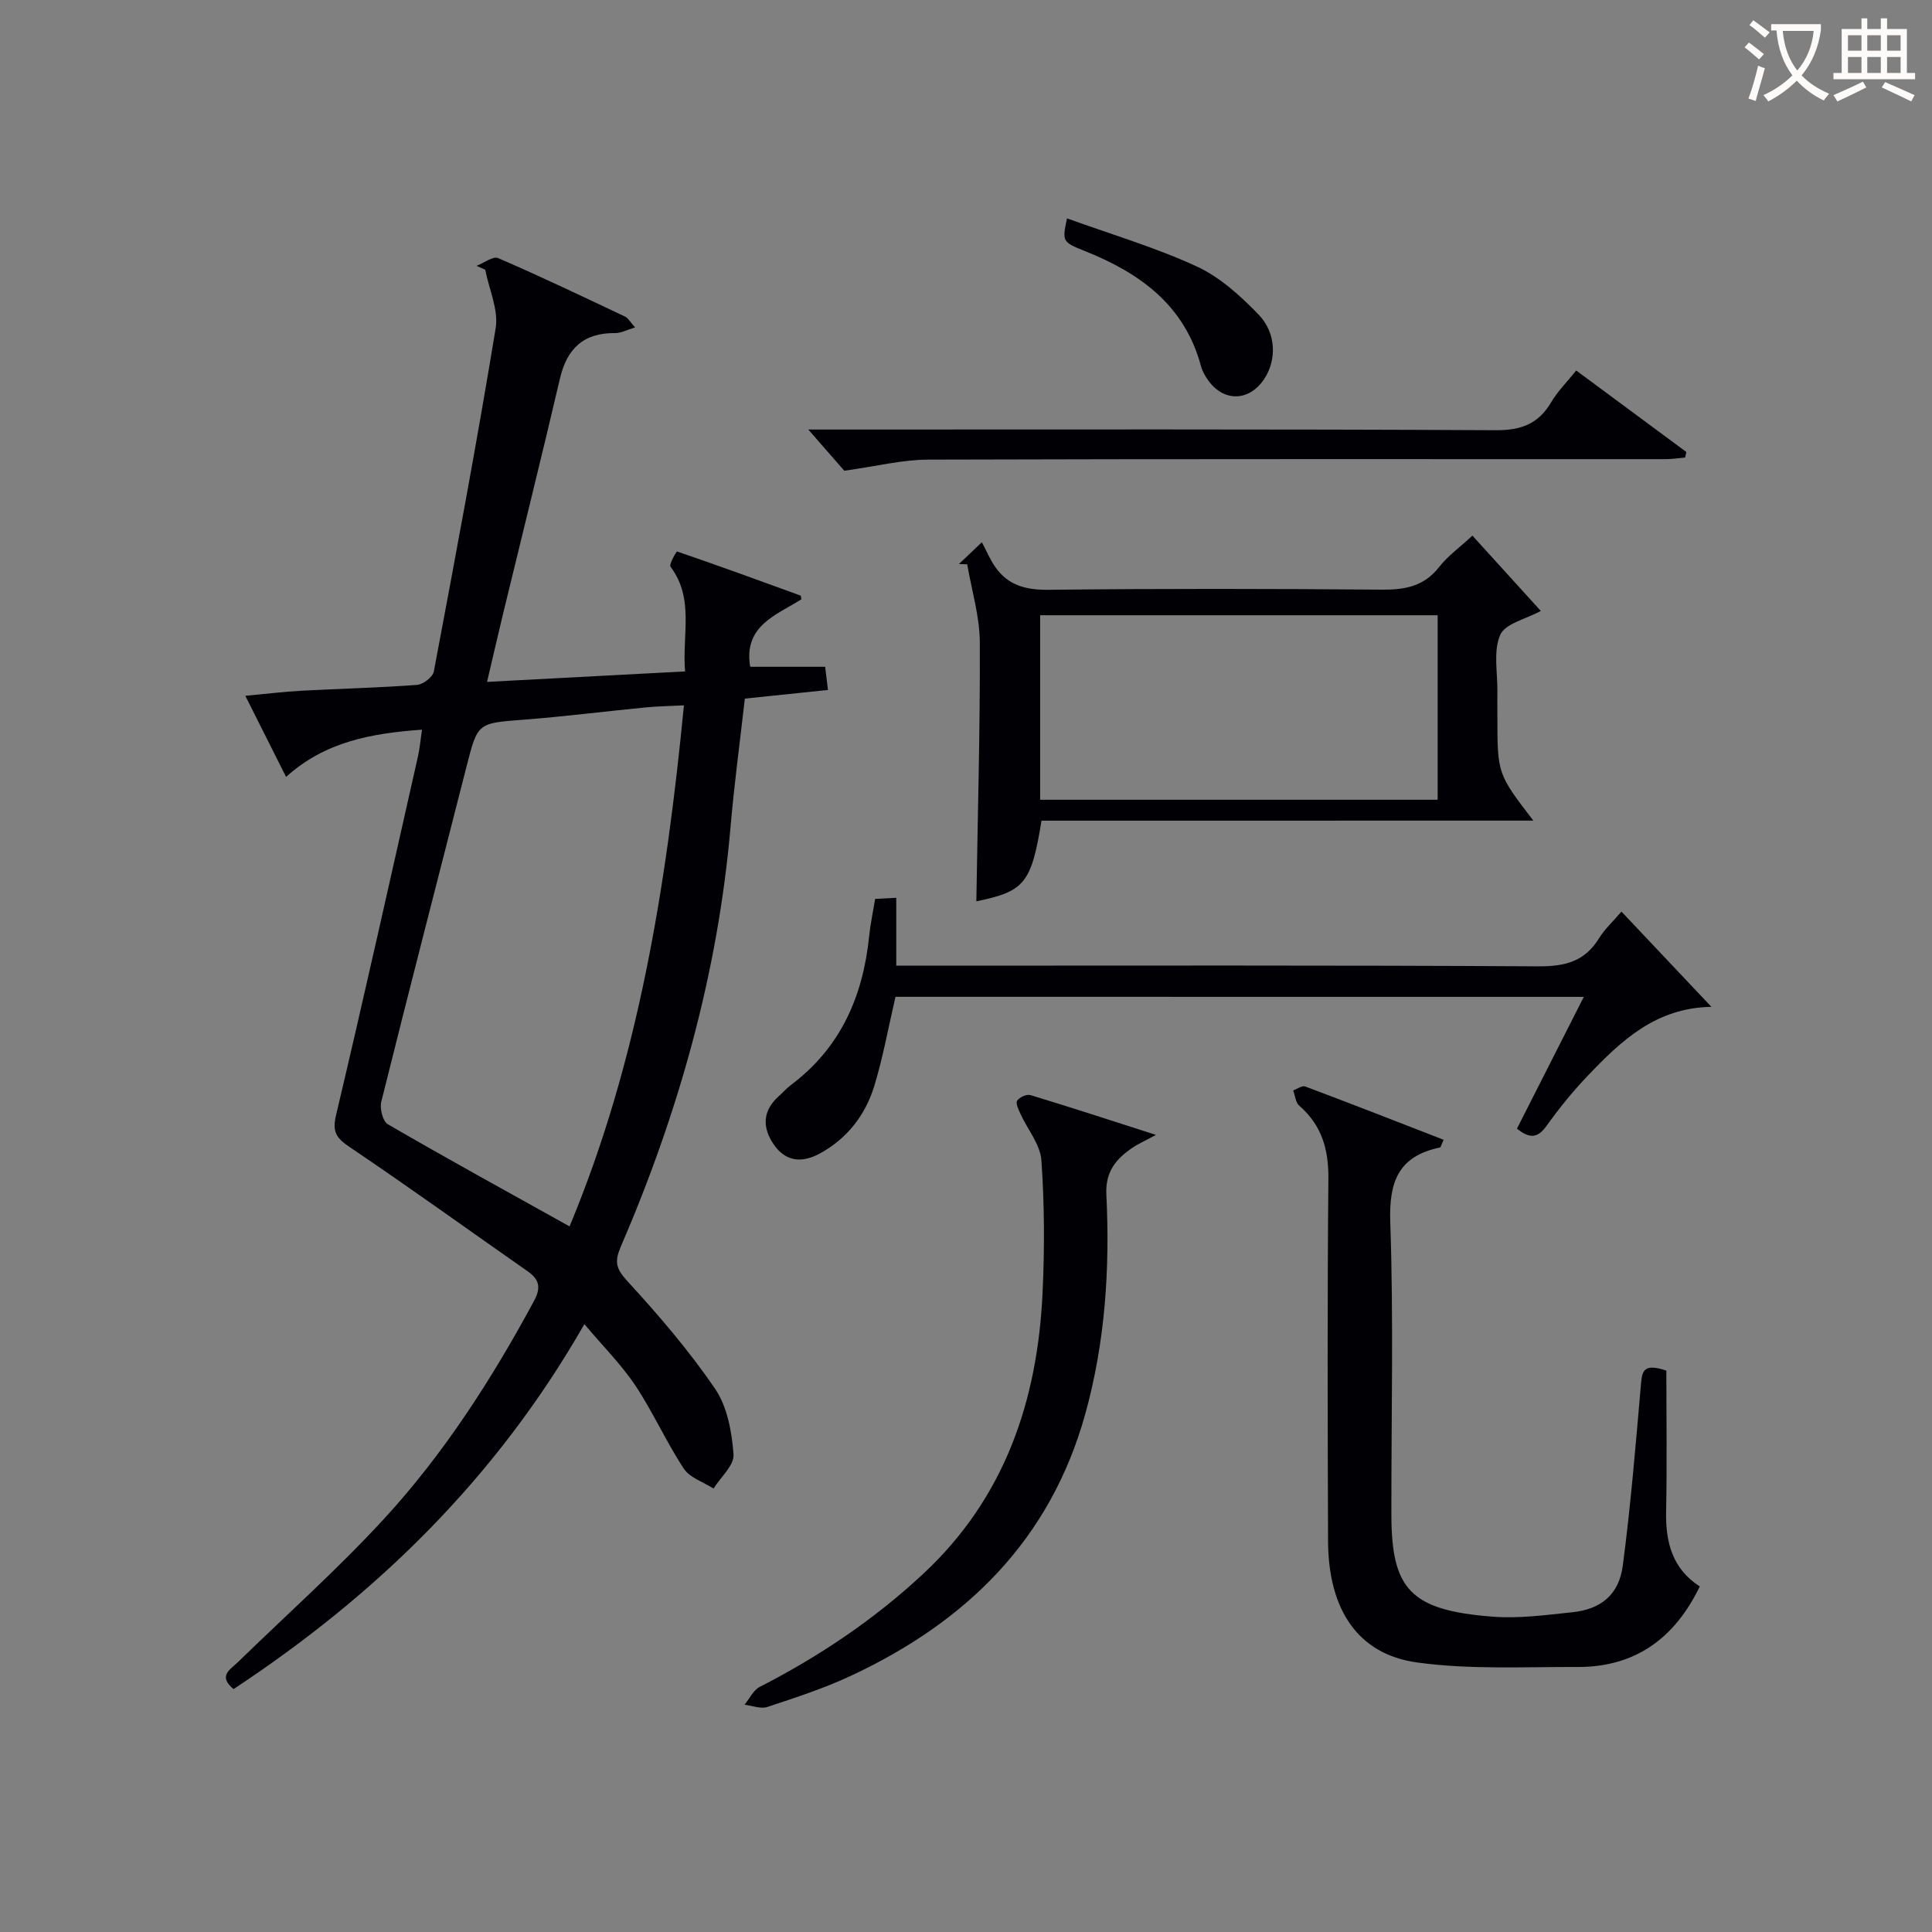 <svg enable-background="new 0 0 400 400" viewBox="0 0 400 400" xmlns="http://www.w3.org/2000/svg"><rect x="0" y="0" width="400" height="400" fill="#808080" stroke="none"/><g fill="#010105"><path d="m120.99 274.15c-18.25 31.89-43 56.01-72.64 75.56-3.28-2.73-.69-4.03.86-5.54 10.13-9.86 20.72-19.3 30.28-29.69 12.43-13.52 22.34-28.95 31.07-45.13 1.54-2.86 1.05-4.49-1.37-6.18-12.25-8.56-24.37-17.31-36.76-25.66-2.79-1.88-3.69-3.12-2.85-6.65 5.85-24.7 11.36-49.47 16.95-74.23.36-1.6.5-3.25.84-5.56-10.45.76-20.01 2.44-28.14 9.78-2.69-5.35-5.41-10.75-8.44-16.79 4.21-.39 7.91-.85 11.62-1.05 7.97-.43 15.96-.62 23.92-1.21 1.27-.09 3.28-1.63 3.49-2.78 4.46-23.65 8.9-47.3 12.8-71.04.63-3.83-1.37-8.08-2.16-12.14-.6-.27-1.2-.53-1.8-.8 1.51-.58 3.42-2.06 4.48-1.6 8.85 3.82 17.55 7.98 26.26 12.1.66.31 1.07 1.13 2.09 2.25-1.74.52-2.92 1.18-4.09 1.17-6.53-.08-10.01 3.15-11.47 9.42-3.81 16.31-7.87 32.56-11.81 48.84-1.05 4.34-2.04 8.7-3.28 13.96 13.83-.73 27.15-1.43 41-2.17-.65-7.62 1.97-15.04-3.02-21.68-.36-.48 1.25-3.19 1.36-3.15 8.57 2.93 17.08 6.03 25.58 9.13.07.03.06.29.15.78-5.12 3.23-12.04 5.45-10.59 13.96h15.52c.16 1.3.34 2.83.58 4.8-5.82.6-11.23 1.17-17.21 1.79-1 8.88-2.2 17.71-2.96 26.57-2.62 30.26-10.73 59.09-22.71 86.87-1.33 3.08-1.06 4.54 1.31 7.12 6.5 7.07 12.81 14.43 18.21 22.35 2.54 3.72 3.46 8.93 3.81 13.57.17 2.24-2.67 4.71-4.14 7.07-2.1-1.35-4.91-2.23-6.16-4.13-3.65-5.54-6.36-11.69-10.03-17.21-2.9-4.33-6.67-8.09-10.55-12.7zm-3.07-20.24c14.24-34.13 20.04-70.46 23.68-107.87-3.02.15-5.46.18-7.89.42-8.42.82-16.82 1.89-25.25 2.54-9.58.74-9.55.6-11.87 9.7-5.9 23.13-11.88 46.24-17.65 69.4-.35 1.41.31 4.07 1.36 4.67 12.29 7.13 24.76 13.98 37.62 21.14z"/><path d="m345 283.77c0 9.65.15 19.45-.05 29.24-.13 6.38 1.36 11.84 6.97 15.45-5.2 10.76-13.39 16.71-25.28 16.67-11.09-.04-22.31.57-33.23-.93-12.31-1.69-18.4-10.98-18.45-25.16-.09-25-.16-50 .07-75 .06-6.1-1.39-11.09-6.04-15.13-.76-.66-.85-2.08-1.25-3.15.84-.3 1.85-1.06 2.48-.82 9.57 3.59 19.09 7.32 28.67 11.04-.5 1.05-.59 1.56-.78 1.6-8.56 1.79-10.56 7.04-10.27 15.48.7 20.14.2 40.32.23 60.49.02 15.44 3.85 19.86 21.05 21.17 5.42.41 10.96-.35 16.4-.92 5.92-.61 9.66-3.61 10.46-9.65 1.65-12.5 2.68-25.08 3.77-37.65.24-2.63.53-4.32 5.25-2.73z"/><path d="m215.63 169.91c-2.1 12.99-3.52 14.65-13.49 16.7.28-17.8.8-35.7.72-53.6-.02-5.4-1.69-10.78-2.61-16.18-.57-.02-1.15-.03-1.72-.05 1.03-.98 2.06-1.95 4.76-4.52.94 1.78 1.66 3.51 2.7 5.03 2.67 3.91 6.39 4.87 11.13 4.82 22.99-.26 45.99-.22 68.98-.03 4.79.04 8.71-.67 11.84-4.67 1.82-2.32 4.32-4.11 6.91-6.51 4.77 5.25 9.42 10.37 14.16 15.59-3.05 1.67-7.39 2.6-8.41 4.97-1.47 3.39-.52 7.82-.58 11.81-.03 1.67 0 3.33 0 5 0 11.93 0 11.93 7.44 21.63-34.38.01-68.17.01-101.83.01zm82.02-4.33c0-13.16 0-25.73 0-38.2-27.71 0-55.08 0-82.3 0v38.2z"/><path d="m185.4 206.38c-1.46 6.26-2.56 12.45-4.38 18.43-1.85 6.05-5.62 10.93-11.3 14.02-3.7 2.01-7.13 1.72-9.61-2.01-2.33-3.5-2.19-6.87 1.09-9.83.87-.78 1.65-1.67 2.57-2.37 10.29-7.71 14.91-18.36 16.18-30.81.25-2.46.78-4.9 1.24-7.7 1.42-.07 2.82-.15 4.37-.23v14.05h5.94c42.33 0 84.66-.11 126.99.14 5.5.03 9.6-.98 12.55-5.78 1.19-1.93 2.93-3.52 4.67-5.55 6.2 6.57 12.24 12.96 18.62 19.72-11.52.17-18.71 7.04-25.6 14.26-3.1 3.24-5.95 6.76-8.56 10.41-1.83 2.56-3.52 2.63-6.1.54 4.5-8.87 9.04-17.81 13.84-27.28-48.07-.01-95.44-.01-142.51-.01z"/><path d="m239.33 234.97c-2.53 1.36-3.73 1.89-4.8 2.61-3.43 2.32-5.7 4.96-5.47 9.73.75 15.33-.23 30.53-4.37 45.45-7.26 26.12-24.7 43.09-48.57 54.22-5.55 2.59-11.43 4.5-17.25 6.43-1.37.45-3.14-.28-4.72-.47 1.04-1.26 1.82-3.01 3.15-3.69 12.35-6.33 23.76-13.99 33.92-23.48 16.82-15.71 23.58-35.75 24.63-58.07.43-9.14.4-18.35-.24-27.46-.23-3.29-2.86-6.39-4.33-9.62-.4-.88-1.05-2.21-.69-2.74.48-.71 1.98-1.39 2.76-1.15 8.2 2.48 16.34 5.15 25.98 8.24z"/><path d="m174.8 97.46c-1.83-2.09-4.53-5.18-7.45-8.53h4.99c45.78 0 91.55-.1 137.33.14 5.26.03 8.82-1.3 11.47-5.77 1.33-2.26 3.25-4.17 5.2-6.59 7.73 5.72 15.27 11.29 22.8 16.87-.08.38-.17.76-.25 1.14-1.32.12-2.65.34-3.97.34-50.95.01-101.89-.06-152.82.1-5.3.02-10.6 1.37-17.3 2.3z"/><path d="m220.91 45.21c9.3 3.36 18.36 6.03 26.85 9.95 4.8 2.22 9.07 6.08 12.8 9.95 3.76 3.9 3.75 9.49 1.18 13.35-3.06 4.61-8.24 4.83-11.5.42-.68-.92-1.3-1.99-1.59-3.08-3.4-12.65-12.66-19.29-24.08-23.84-4.7-1.87-4.64-2.02-3.66-6.75z"/></g><path d="m362.1 8.8c1.1.8 2.1 1.6 3.1 2.4l-1 1.1c-1.3-1.1-2.3-2-3-2.5zm1.9 4.8c.5.2.9.4 1.4.5-.6 2.3-1.3 4.5-1.9 6.8l-1.5-.5c.8-2.1 1.4-4.3 2-6.8zm-1-9.4c1.3.9 2.4 1.8 3.4 2.5l-1 1.1c-1.4-1.2-2.4-2.1-3.2-2.6zm3.7 2.2v-1.4h10.3v1.2c-.5 3.6-1.8 6.8-4 9.4 1.5 1.6 3.4 2.8 5.7 3.8-.3.4-.7.8-1.1 1.4-2.3-1.1-4.1-2.5-5.6-4.1-1.6 1.6-3.6 3.1-5.9 4.3-.3-.5-.7-.9-1-1.3 2.4-1.1 4.4-2.5 6-4.1-1.9-2.5-3-5.6-3.3-9.3h-1.1zm8.8 0h-6.4c.3 3.3 1.3 6 3 8.2 2-2.3 3.1-5.1 3.4-8.2z" fill="#fcfbfa"/><path d="m385.3 3.8h1.3v2.2h2.8v-2.2h1.3v2.2h4.1v9.1h1.7v1.3h-16.9v-1.3h1.7v-9.1h4.1v-2.2zm.4 13.1.7 1.2c-1.8.9-3.8 1.9-6 2.9-.2-.4-.5-.8-.8-1.3 2.3-1 4.3-1.9 6.1-2.8zm-3.1-6.4h2.8v-3.2h-2.8zm0 4.6h2.8v-3.3h-2.8zm4-4.6h2.8v-3.2h-2.8zm0 4.6h2.8v-3.3h-2.8zm3.7 1.9c2.1.9 4.1 1.8 6.1 2.7l-.7 1.3c-2.2-1.1-4.2-2-6.1-2.9zm3.2-9.7h-2.8v3.2h2.8zm-2.8 7.8h2.8v-3.3h-2.8z" fill="#fcfbfa"/></svg>